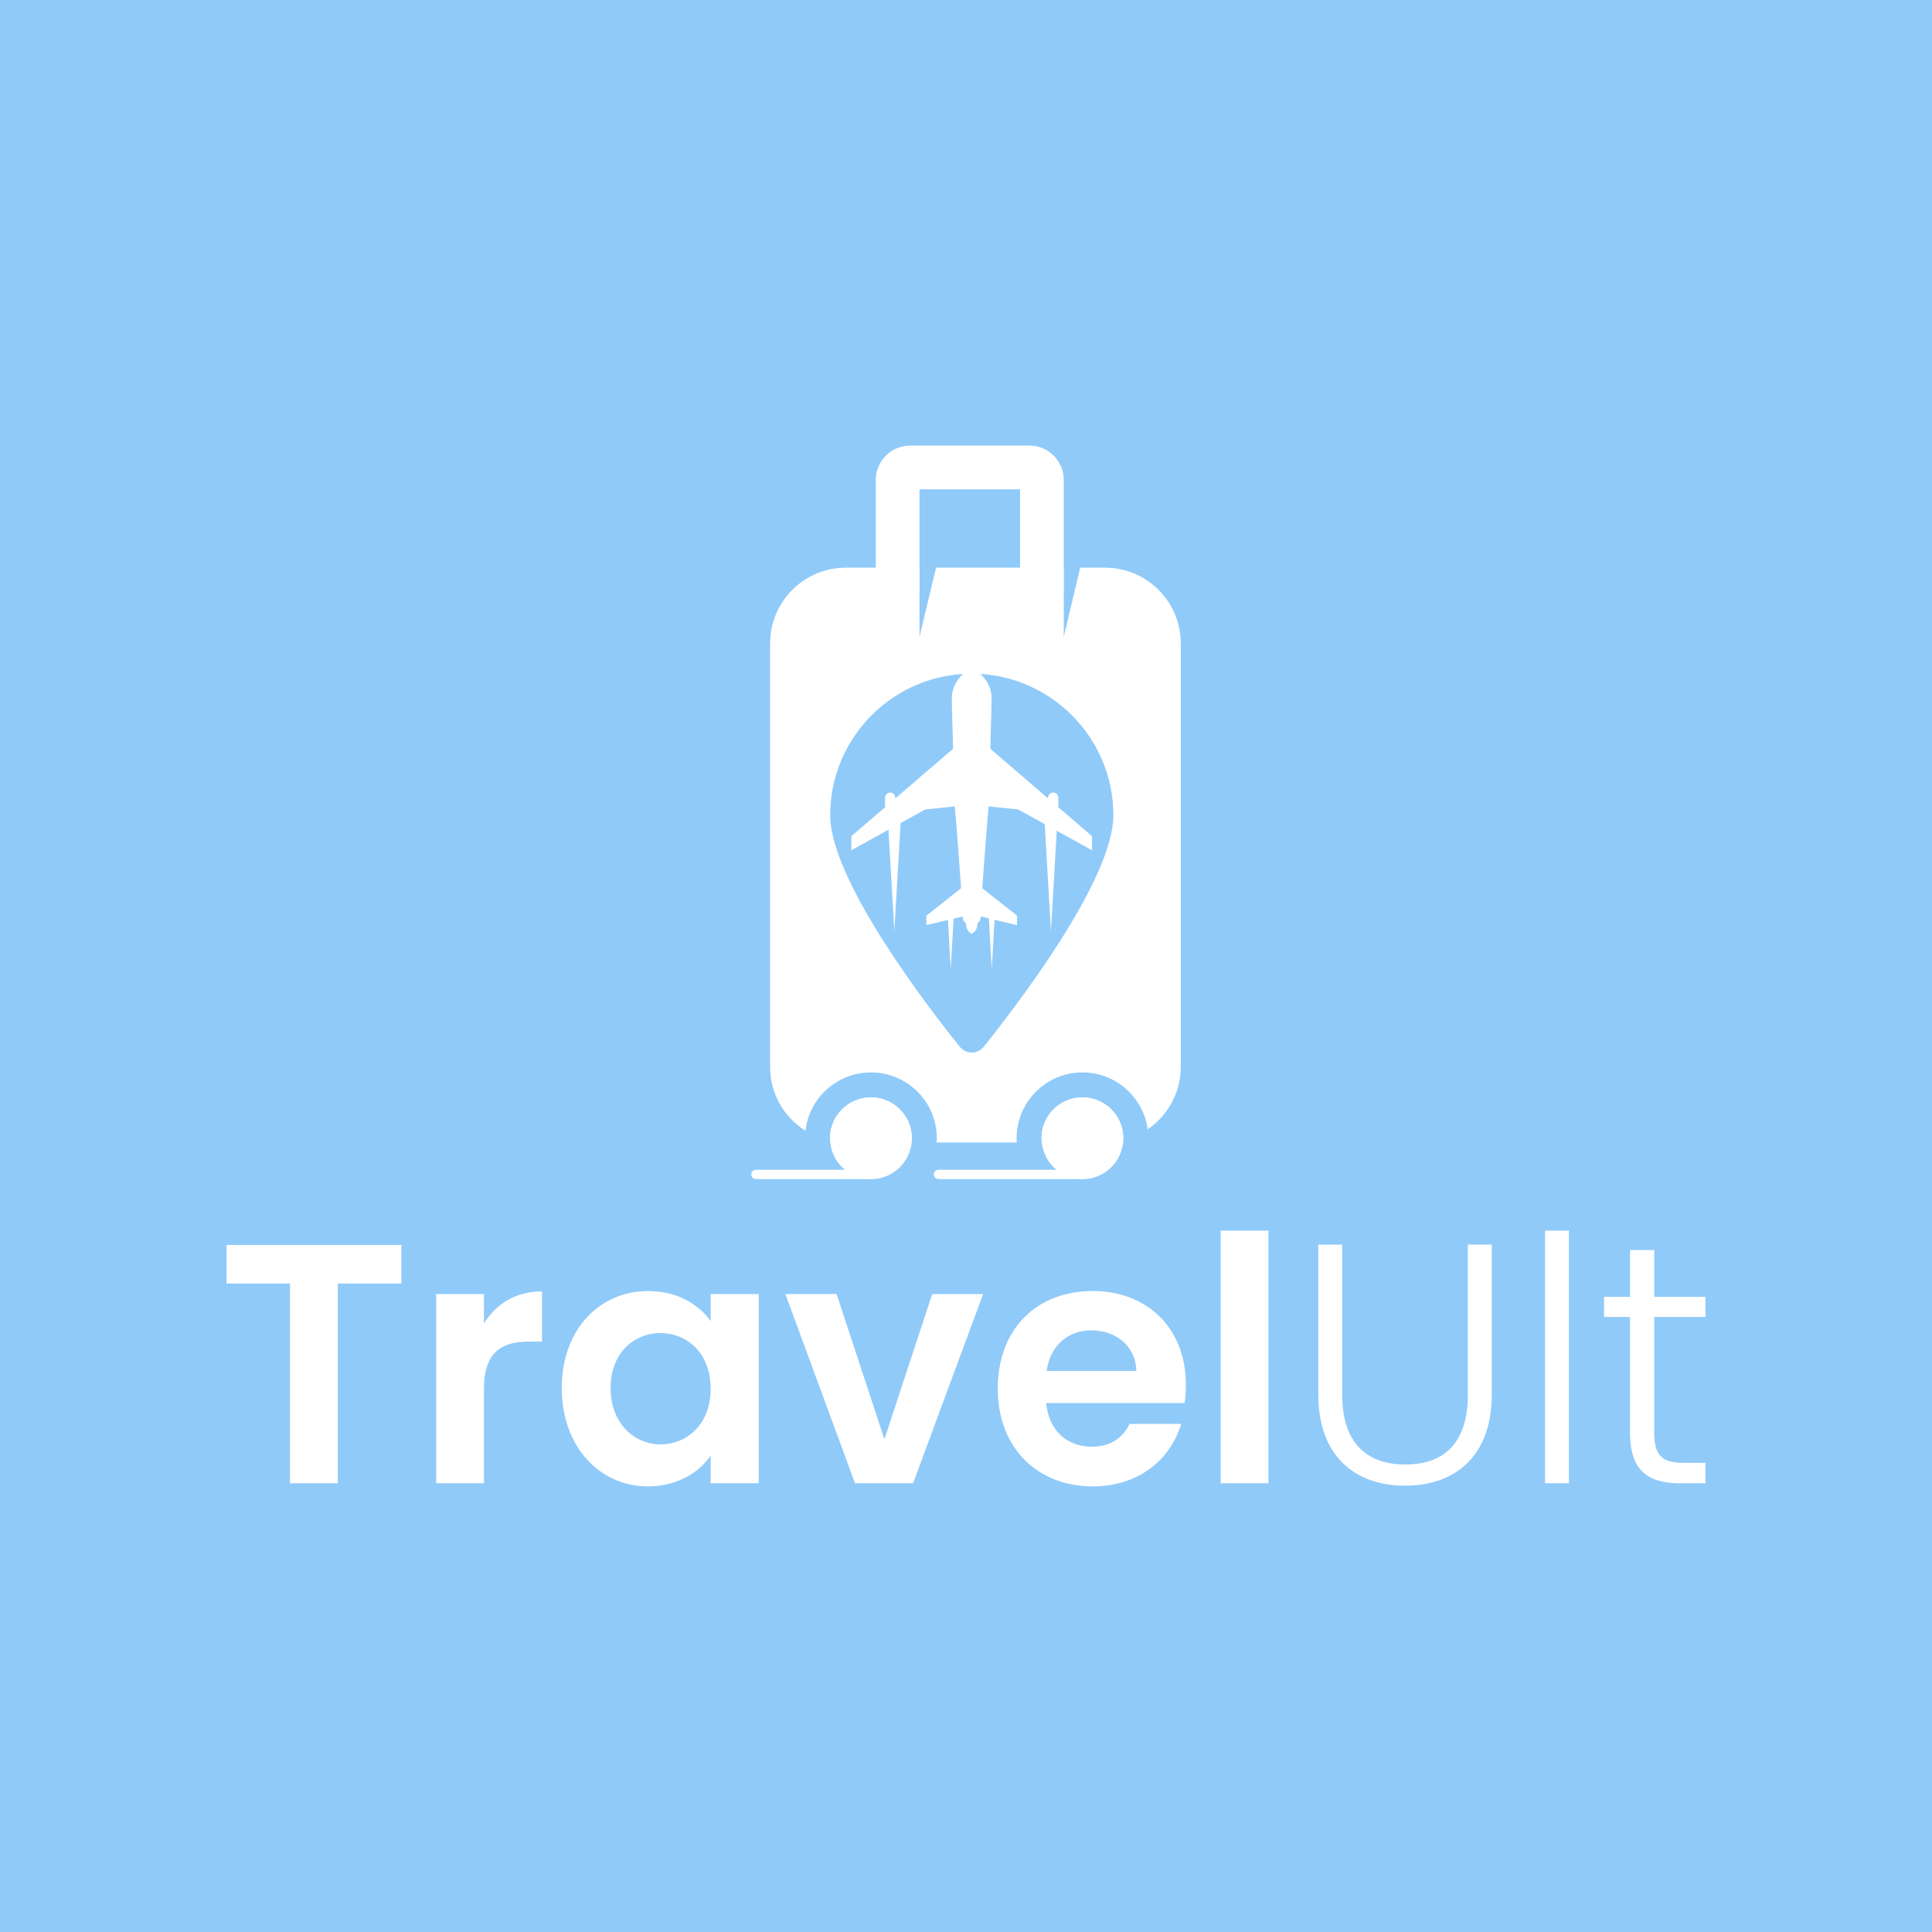 <?xml version="1.0" encoding="UTF-8"?>
<svg xmlns="http://www.w3.org/2000/svg" xmlns:xlink="http://www.w3.org/1999/xlink" width="192px" height="192px" viewBox="0 0 192 192" version="1.1">
<g id="surface1">
<rect x="0" y="0" width="192" height="192" style="fill:rgb(56.471%,79.216%,97.647%);fill-opacity:1;stroke:none;"/>
<path style=" stroke:none;fill-rule:nonzero;fill:rgb(100%,100%,100%);fill-opacity:1;" d="M 90.621 113.121 C 90.621 113.262 90.613 113.406 90.602 113.543 L 84.062 113.543 C 83.523 113.543 83 113.488 82.5 113.375 C 82.488 113.297 82.488 113.207 82.488 113.121 C 82.488 110.875 84.312 109.059 86.559 109.059 C 88.805 109.059 90.621 110.875 90.621 113.121 Z M 90.621 113.121 "/>
<path style=" stroke:none;fill-rule:nonzero;fill:rgb(100%,100%,100%);fill-opacity:1;" d="M 111.633 113.121 C 111.633 113.191 111.633 113.258 111.629 113.32 C 111.047 113.469 110.438 113.543 109.812 113.543 L 103.527 113.543 C 103.516 113.406 103.508 113.262 103.508 113.117 C 103.508 110.871 105.324 109.055 107.57 109.055 C 109.816 109.059 111.633 110.875 111.633 113.121 Z M 111.633 113.121 "/>
<path style=" stroke:none;fill-rule:nonzero;fill:rgb(100%,100%,100%);fill-opacity:1;" d="M 109.812 56.414 L 107.352 56.414 L 105.715 63.285 L 105.715 56.414 L 93.023 56.414 L 91.379 63.285 L 91.379 56.414 L 84.062 56.414 C 79.906 56.414 76.531 59.785 76.531 63.949 L 76.531 106.012 C 76.531 108.695 77.934 111.051 80.047 112.375 C 80.414 109.113 83.195 106.574 86.559 106.574 C 90.168 106.574 93.102 109.508 93.102 113.121 C 93.102 113.262 93.098 113.406 93.09 113.543 L 101.039 113.543 C 101.031 113.406 101.027 113.266 101.027 113.121 C 101.027 109.508 103.961 106.574 107.57 106.574 C 110.887 106.574 113.629 109.043 114.055 112.234 C 116.039 110.875 117.344 108.598 117.344 106.012 L 117.344 63.949 C 117.344 59.785 113.969 56.414 109.812 56.414 Z M 97.762 104.027 C 97.473 104.383 97.031 104.598 96.57 104.598 C 96.109 104.598 95.672 104.383 95.383 104.027 C 92.355 100.266 82.504 87.504 82.504 81.02 C 82.504 73.258 88.812 66.949 96.574 66.949 C 104.328 66.949 110.645 73.258 110.645 81.02 C 110.641 87.504 100.781 100.266 97.762 104.027 Z M 97.762 104.027 "/>
<path style=" stroke:none;fill-rule:nonzero;fill:rgb(100%,100%,100%);fill-opacity:1;" d="M 105.715 47.688 L 105.715 58.973 L 101.371 58.973 L 101.371 48.629 L 91.375 48.629 L 91.375 58.973 L 87.035 58.973 L 87.035 47.688 C 87.035 45.812 88.559 44.285 90.434 44.285 L 102.316 44.285 C 104.188 44.285 105.715 45.812 105.715 47.688 Z M 105.715 47.688 "/>
<path style=" stroke:none;fill-rule:nonzero;fill:rgb(100%,100%,100%);fill-opacity:1;" d="M 90.621 113.121 C 90.621 113.262 90.613 113.406 90.602 113.543 C 90.391 115.59 88.66 117.184 86.555 117.184 C 86.512 117.184 86.465 117.184 86.418 117.18 C 85.488 117.156 84.633 116.809 83.961 116.25 C 83.117 115.559 82.566 114.535 82.496 113.375 C 82.484 113.297 82.484 113.207 82.484 113.121 C 82.484 110.875 84.309 109.059 86.555 109.059 C 88.805 109.059 90.621 110.875 90.621 113.121 Z M 90.621 113.121 "/>
<path style=" stroke:none;fill-rule:nonzero;fill:rgb(100%,100%,100%);fill-opacity:1;" d="M 111.633 113.121 C 111.633 113.191 111.633 113.258 111.629 113.32 C 111.523 115.473 109.75 117.184 107.57 117.184 C 107.527 117.184 107.48 117.184 107.434 117.176 C 106.504 117.152 105.648 116.805 104.977 116.246 C 104.184 115.586 103.645 114.629 103.527 113.543 C 103.516 113.406 103.508 113.262 103.508 113.117 C 103.508 110.871 105.324 109.055 107.57 109.055 C 109.816 109.059 111.633 110.875 111.633 113.121 Z M 111.633 113.121 "/>
<path style=" stroke:none;fill-rule:nonzero;fill:rgb(100%,100%,100%);fill-opacity:1;" d="M 105.176 80.219 L 105.176 79.27 C 105.176 78.992 104.949 78.766 104.672 78.766 C 104.391 78.766 104.164 78.992 104.164 79.27 L 104.164 79.352 L 98.418 74.41 C 98.492 71.871 98.547 69.852 98.547 69.387 C 98.547 67.531 96.852 66.422 96.566 66.422 C 96.281 66.422 94.586 67.531 94.586 69.387 C 94.586 69.852 94.641 71.871 94.715 74.41 L 88.969 79.352 L 88.969 79.27 C 88.969 78.992 88.742 78.766 88.461 78.766 C 88.184 78.766 87.957 78.992 87.957 79.27 L 87.957 80.219 L 84.605 83.098 L 84.605 84.496 L 91.934 80.449 L 94.887 80.137 C 95.172 83.34 95.512 88.273 95.512 88.273 L 92.062 90.996 L 92.062 91.938 L 95.656 91.082 C 95.684 91.594 95.996 91.738 95.996 91.738 C 95.996 92.594 96.566 92.793 96.566 92.793 C 96.566 92.793 97.137 92.594 97.137 91.738 C 97.137 91.738 97.449 91.594 97.477 91.082 L 101.07 91.938 L 101.07 90.996 L 97.621 88.273 C 97.621 88.273 97.961 83.34 98.246 80.137 L 101.199 80.449 L 108.523 84.496 L 108.523 83.098 Z M 105.176 80.219 "/>
<path style=" stroke:none;fill-rule:nonzero;fill:rgb(100%,100%,100%);fill-opacity:1;" d="M 89.5 81.824 L 88.879 92.555 L 88.258 81.824 C 88.238 81.484 88.5 81.188 88.844 81.168 C 89.184 81.148 89.477 81.41 89.5 81.75 C 89.5 81.777 89.5 81.801 89.5 81.824 Z M 89.5 81.824 "/>
<path style=" stroke:none;fill-rule:nonzero;fill:rgb(100%,100%,100%);fill-opacity:1;" d="M 105.062 81.824 L 104.441 92.555 L 103.82 81.824 C 103.805 81.484 104.062 81.188 104.406 81.168 C 104.746 81.148 105.043 81.41 105.062 81.75 C 105.062 81.777 105.062 81.801 105.062 81.824 Z M 105.062 81.824 "/>
<path style=" stroke:none;fill-rule:nonzero;fill:rgb(100%,100%,100%);fill-opacity:1;" d="M 94.793 90.812 L 94.48 96.32 L 94.172 90.812 C 94.16 90.645 94.293 90.496 94.461 90.484 C 94.633 90.477 94.781 90.605 94.789 90.777 C 94.793 90.789 94.793 90.801 94.793 90.812 Z M 94.793 90.812 "/>
<path style=" stroke:none;fill-rule:nonzero;fill:rgb(100%,100%,100%);fill-opacity:1;" d="M 98.871 90.812 L 98.559 96.32 L 98.25 90.812 C 98.238 90.645 98.371 90.496 98.539 90.484 C 98.711 90.477 98.859 90.605 98.867 90.777 C 98.871 90.789 98.871 90.801 98.871 90.812 Z M 98.871 90.812 "/>
<path style=" stroke:none;fill-rule:nonzero;fill:rgb(100%,100%,100%);fill-opacity:1;" d="M 87.023 116.715 C 87.023 116.965 86.812 117.176 86.559 117.176 L 75.125 117.176 C 74.871 117.176 74.66 116.965 74.66 116.715 C 74.66 116.453 74.871 116.25 75.125 116.25 L 86.559 116.25 C 86.812 116.25 87.023 116.453 87.023 116.715 Z M 87.023 116.715 "/>
<path style=" stroke:none;fill-rule:nonzero;fill:rgb(100%,100%,100%);fill-opacity:1;" d="M 108.035 116.715 C 108.035 116.965 107.824 117.176 107.57 117.176 L 93.266 117.176 C 93.004 117.176 92.801 116.965 92.801 116.715 C 92.801 116.453 93.008 116.25 93.266 116.25 L 107.57 116.25 C 107.824 116.25 108.035 116.453 108.035 116.715 Z M 108.035 116.715 "/>
<path style=" stroke:none;fill-rule:nonzero;fill:rgb(100%,100%,100%);fill-opacity:1;" d="M 22.512 123.723 L 39.883 123.723 L 39.883 127.555 L 33.57 127.555 L 33.57 147.406 L 28.82 147.406 L 28.82 127.555 L 22.508 127.555 L 22.508 123.723 Z M 22.512 123.723 "/>
<path style=" stroke:none;fill-rule:nonzero;fill:rgb(100%,100%,100%);fill-opacity:1;" d="M 48.094 147.406 L 43.344 147.406 L 43.344 128.605 L 48.094 128.605 L 48.094 131.527 C 49.281 129.594 51.25 128.336 53.863 128.336 L 53.863 133.324 L 52.609 133.324 C 49.793 133.324 48.094 134.41 48.094 138.043 Z M 48.094 147.406 "/>
<path style=" stroke:none;fill-rule:nonzero;fill:rgb(100%,100%,100%);fill-opacity:1;" d="M 64.414 128.301 C 67.434 128.301 69.504 129.727 70.625 131.289 L 70.625 128.605 L 75.406 128.605 L 75.406 147.406 L 70.625 147.406 L 70.625 144.66 C 69.504 146.285 67.363 147.715 64.379 147.715 C 59.629 147.715 55.828 143.809 55.828 137.941 C 55.828 132.07 59.629 128.301 64.414 128.301 Z M 65.637 132.477 C 63.09 132.477 60.68 134.379 60.68 137.941 C 60.68 141.504 63.09 143.539 65.637 143.539 C 68.25 143.539 70.625 141.57 70.625 138.008 C 70.625 134.445 68.25 132.477 65.637 132.477 Z M 65.637 132.477 "/>
<path style=" stroke:none;fill-rule:nonzero;fill:rgb(100%,100%,100%);fill-opacity:1;" d="M 83.141 128.605 L 87.891 143.031 L 92.641 128.605 L 97.699 128.605 L 90.742 147.406 L 84.973 147.406 L 78.051 128.605 Z M 83.141 128.605 "/>
<path style=" stroke:none;fill-rule:nonzero;fill:rgb(100%,100%,100%);fill-opacity:1;" d="M 108.59 147.715 C 103.125 147.715 99.156 143.91 99.156 138.008 C 99.156 132.07 103.023 128.301 108.59 128.301 C 114.02 128.301 117.852 132 117.852 137.602 C 117.852 138.211 117.82 138.82 117.719 139.434 L 103.973 139.434 C 104.211 142.215 106.113 143.773 108.488 143.773 C 110.523 143.773 111.645 142.758 112.254 141.504 L 117.379 141.504 C 116.359 144.965 113.238 147.715 108.59 147.715 Z M 104.008 136.242 L 112.934 136.242 C 112.867 133.766 110.898 132.207 108.453 132.207 C 106.18 132.207 104.379 133.664 104.008 136.242 Z M 104.008 136.242 "/>
<path style=" stroke:none;fill-rule:nonzero;fill:rgb(100%,100%,100%);fill-opacity:1;" d="M 121.309 122.297 L 126.059 122.297 L 126.059 147.406 L 121.309 147.406 Z M 121.309 122.297 "/>
<path style=" stroke:none;fill-rule:nonzero;fill:rgb(100%,100%,100%);fill-opacity:1;" d="M 131.012 123.688 L 133.387 123.688 L 133.387 138.617 C 133.387 143.539 135.965 145.543 139.668 145.543 C 143.367 145.543 145.875 143.539 145.875 138.617 L 145.875 123.688 L 148.25 123.688 L 148.25 138.582 C 148.25 144.863 144.449 147.645 139.633 147.645 C 134.812 147.645 131.012 144.863 131.012 138.582 Z M 131.012 123.688 "/>
<path style=" stroke:none;fill-rule:nonzero;fill:rgb(100%,100%,100%);fill-opacity:1;" d="M 153.543 122.297 L 155.918 122.297 L 155.918 147.406 L 153.543 147.406 Z M 153.543 122.297 "/>
<path style=" stroke:none;fill-rule:nonzero;fill:rgb(100%,100%,100%);fill-opacity:1;" d="M 161.992 130.879 L 159.41 130.879 L 159.41 128.879 L 161.992 128.879 L 161.992 124.23 L 164.398 124.23 L 164.398 128.879 L 169.488 128.879 L 169.488 130.879 L 164.398 130.879 L 164.398 142.387 C 164.398 144.66 165.18 145.371 167.32 145.371 L 169.488 145.371 L 169.488 147.406 L 166.945 147.406 C 163.719 147.406 161.988 146.082 161.988 142.383 L 161.988 130.879 Z M 161.992 130.879 "/>
</g>
</svg>
